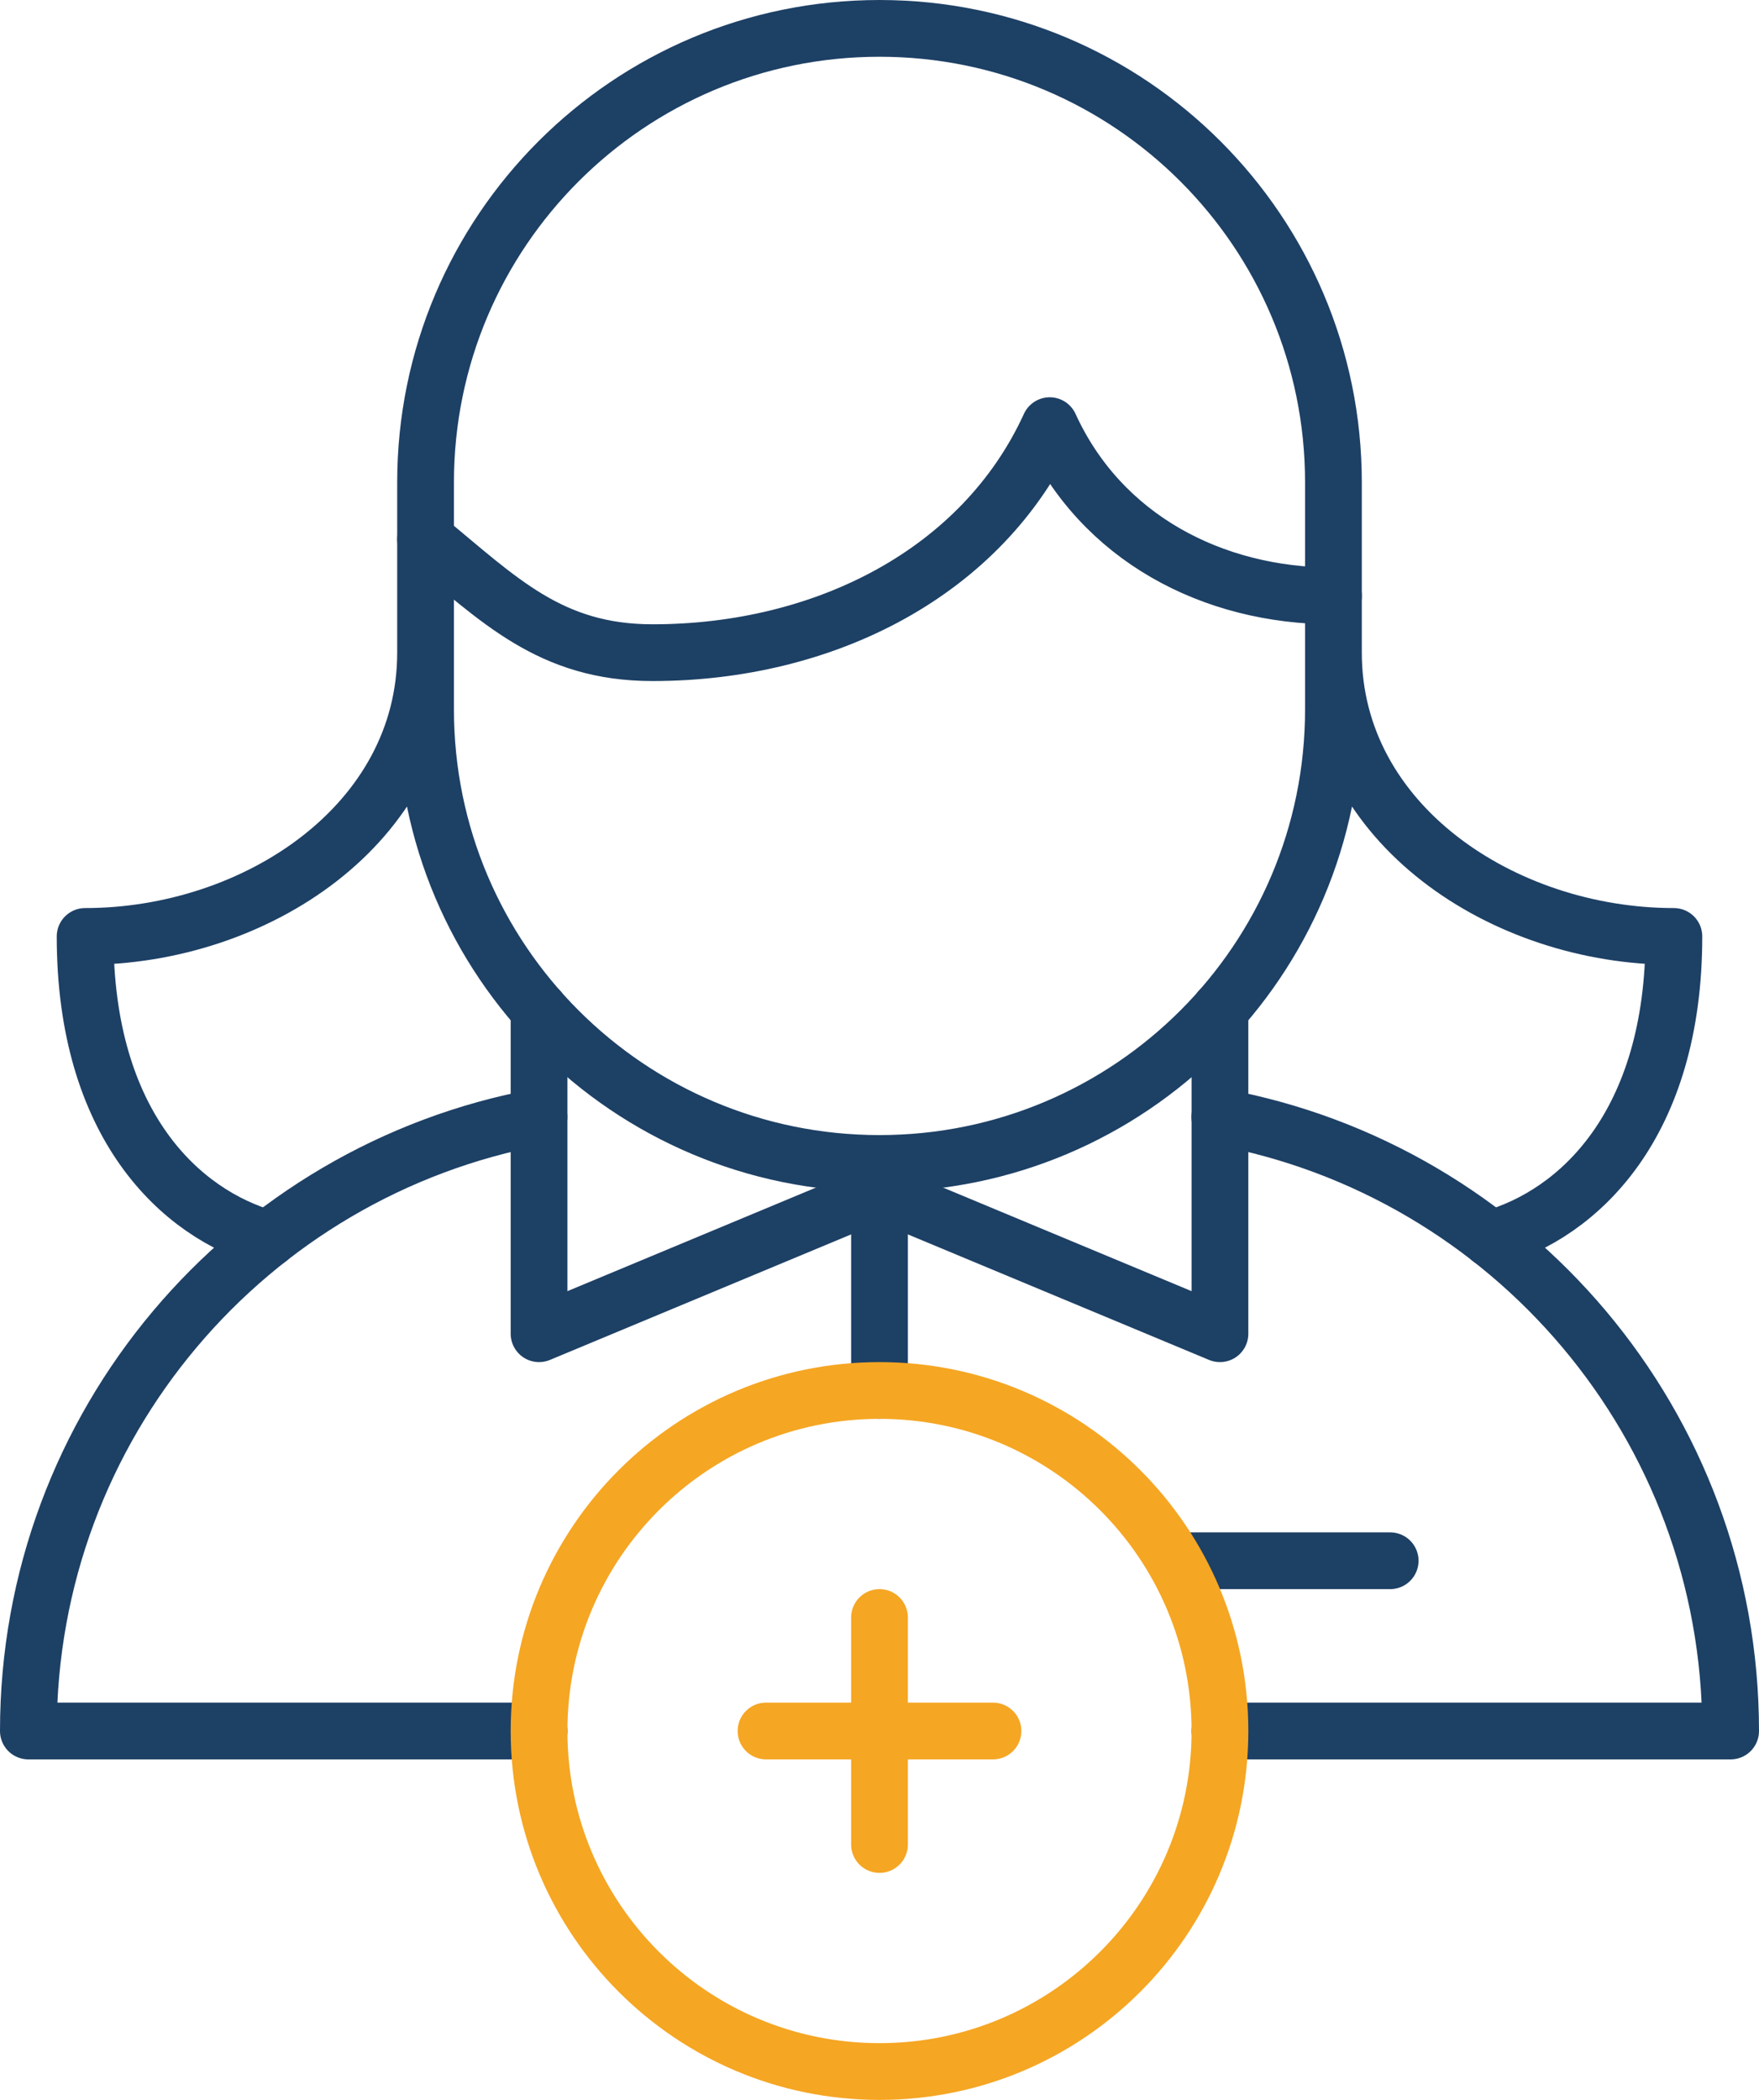 <svg xmlns="http://www.w3.org/2000/svg" width="62" height="74" viewBox="0 0 62 74">
  <g fill="none" fill-rule="evenodd" stroke-width="2" transform="translate(1 1)" stroke-linecap="round" stroke-linejoin="round">
    <g stroke="#1D4065">
      <path d="M14 18C16.589 20.126 18.389 22 22 22 28.062 22 33.634 19.175 36 14 37.811 17.961 41.75 20 46 20M41.995 38.362C52.238 40.241 60 49.214 60 60L42 60M18 60L0 60C0 49.217 7.759 40.245 17.998 38.363"/>
      <polyline points="18 34.581 18 46 30 41 42 46 42 34.581"/>
      <path d="M48 54L41 54M30 40L30 48M14 22C14 28.025 8.025 32 2 32 2 38.625 5.339 41.784 8.464 42.659M46 22C46 28.025 51.975 32 58 32 58 38.625 54.661 41.784 51.536 42.659M30 40L30 40C21.163 40 14 32.837 14 24L14 16C14 7.163 21.163 0 30 0 38.837 0 46 7.163 46 16L46 24C46 32.837 38.837 40 30 40L30 40z"/>
    </g>
    <g stroke="#F5A623" transform="translate(18 48)">
      <path d="M12 0C18.627 0 24 5.373 24 12 24 18.627 18.627 24 12 24 5.373 24 0 18.627 0 12 0 5.373 5.373 0 12 0L12 0zM12 8L12 16M8 12L16 12"/>
    </g>
  </g>
</svg>
